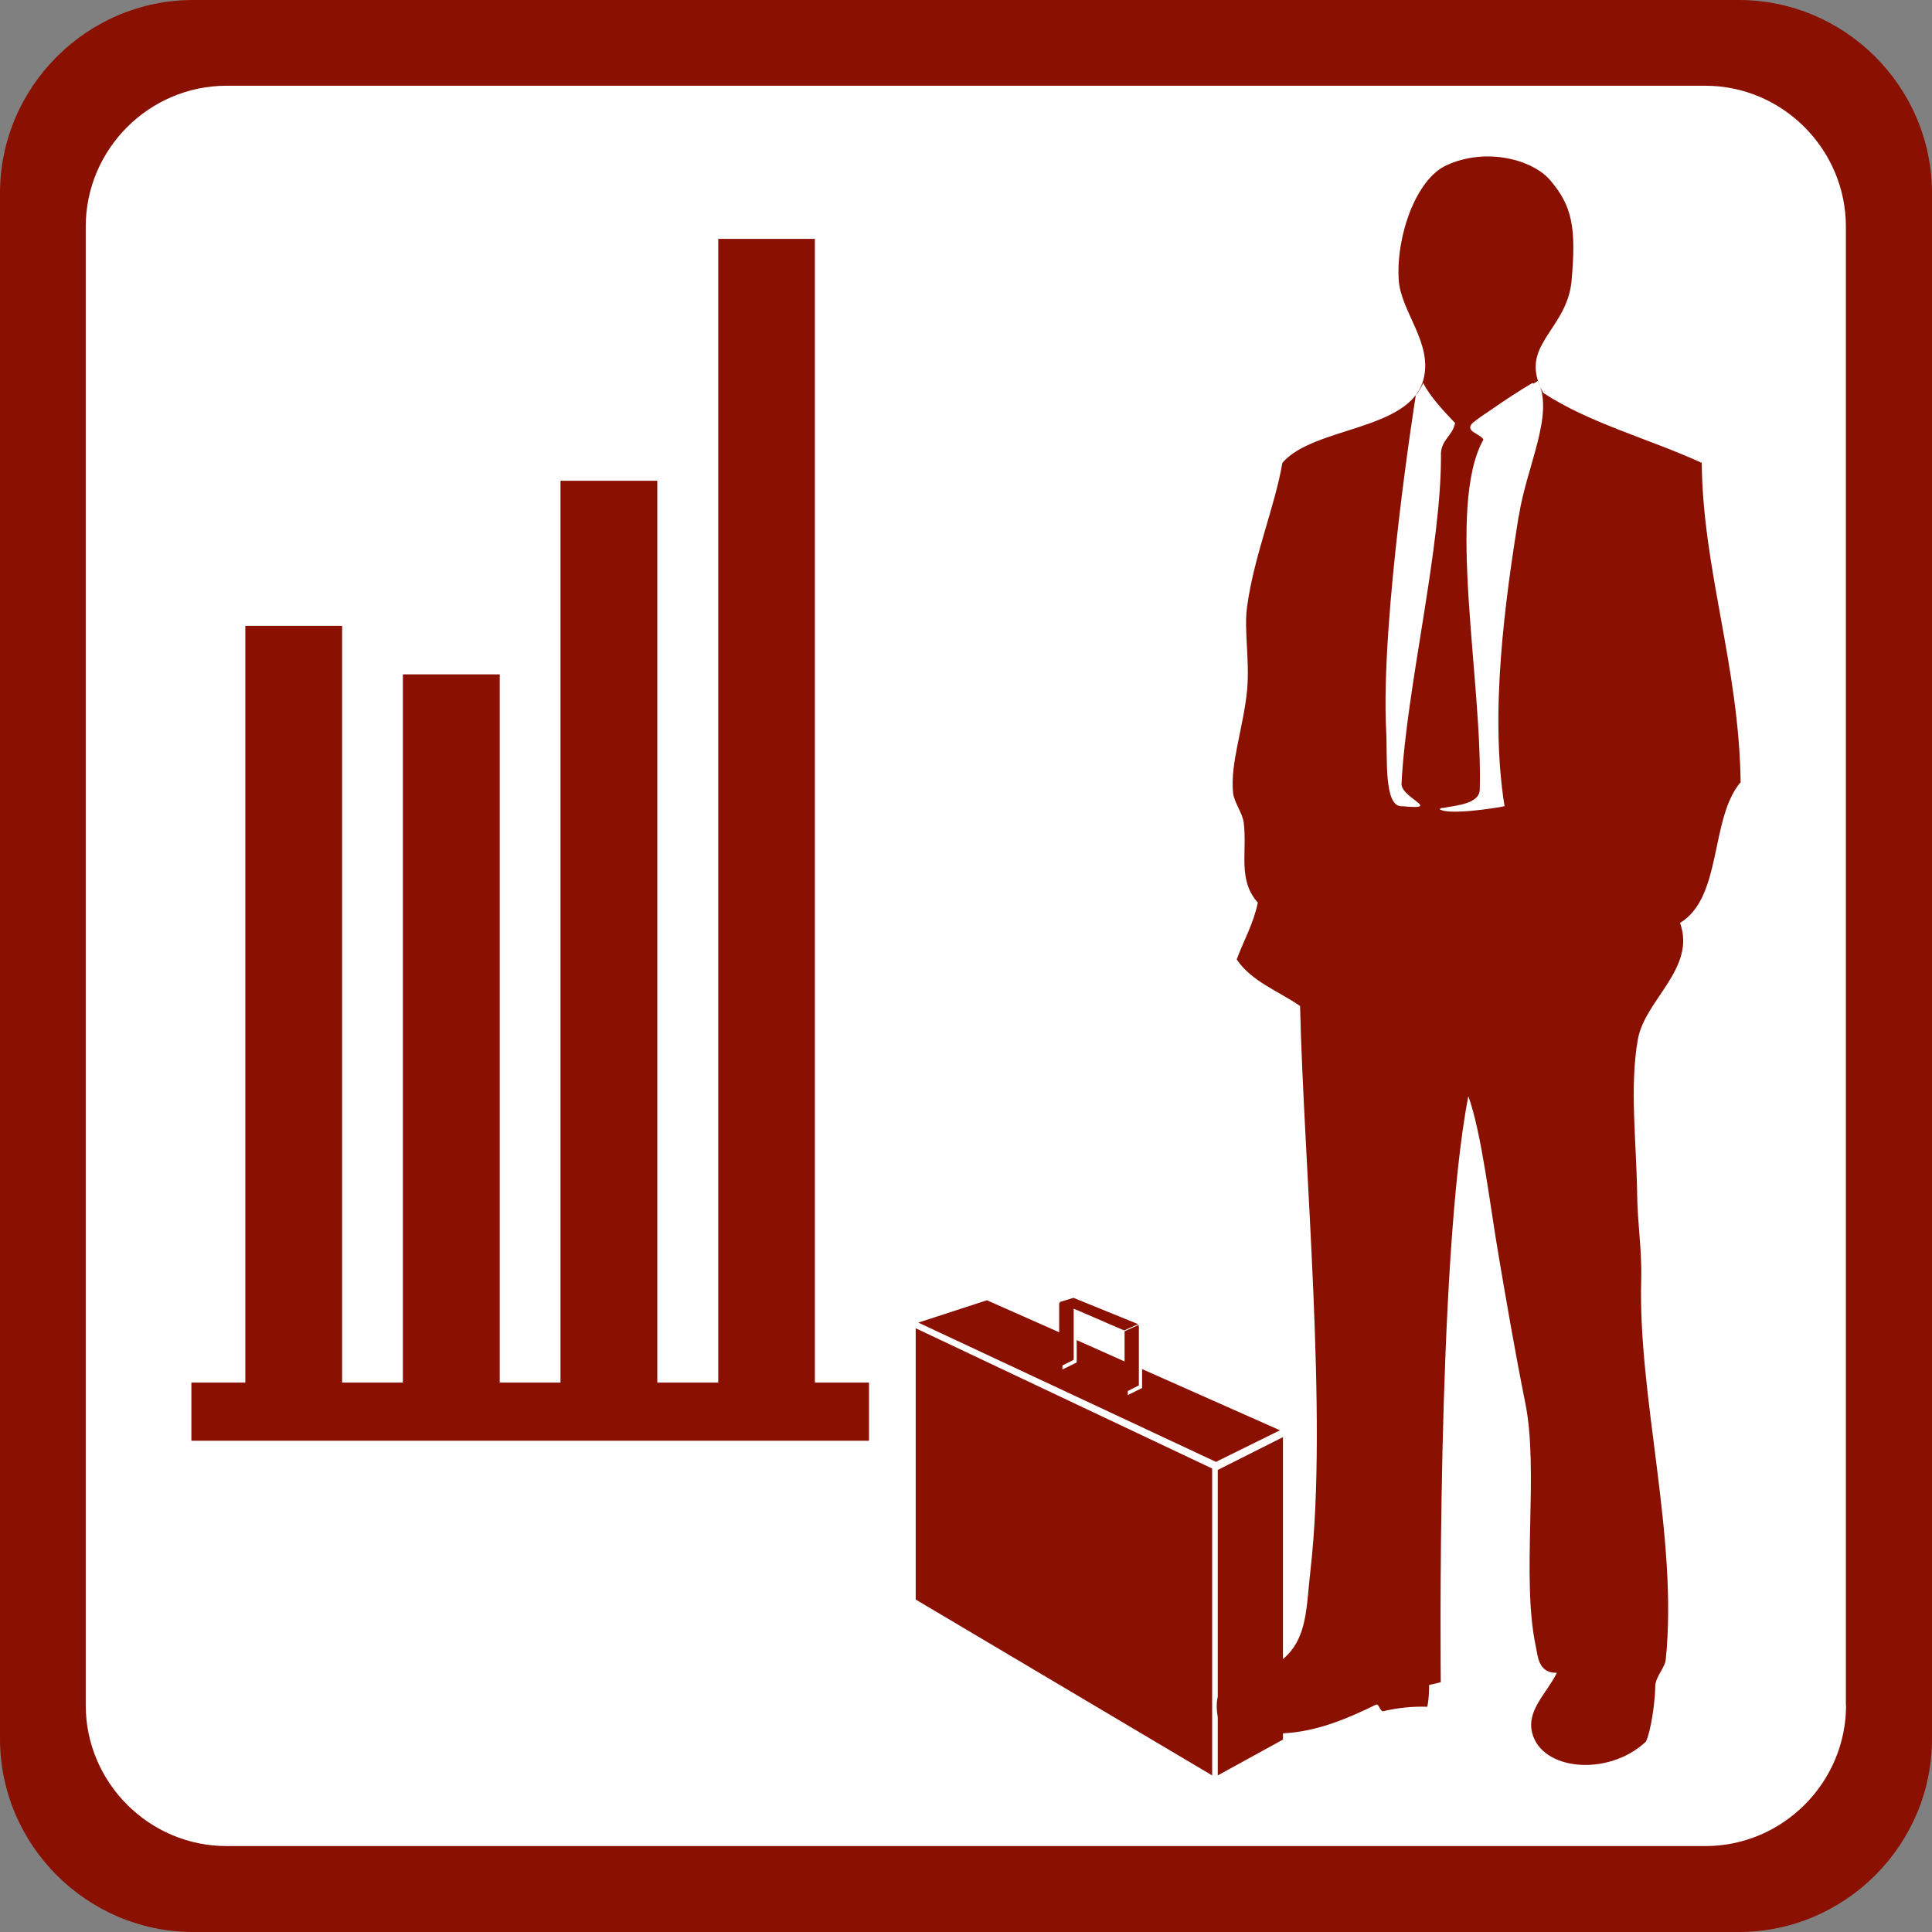 <svg width="61" height="61" viewBox="0 0 61 61" fill="none" xmlns="http://www.w3.org/2000/svg">
<rect x="0" y="0" width="61" height="61" fill="#808080" stroke="none"/>
<g clip-path="url(#clip0_103_1557)">
<path fill-rule="evenodd" clip-rule="evenodd" d="M54.9 0H6.1C2.745 0 0 2.745 0 6.1V54.9C0 58.255 2.745 61 6.1 61H54.9C58.255 61 61 58.255 61 54.9V6.1C61 2.745 58.255 0 54.9 0Z" fill="#8A1002"/>
<path fill-rule="evenodd" clip-rule="evenodd" d="M58.287 53.839C58.287 56.285 56.285 58.287 53.845 58.287H7.155C4.709 58.287 2.707 56.285 2.707 53.839V7.155C2.707 4.709 4.709 2.707 7.155 2.707H53.839C56.279 2.707 58.281 4.709 58.281 7.155V53.839H58.287Z" fill="white"/>
<path d="M54.958 24.718C54.913 21.045 53.757 17.969 53.731 14.614C52.079 13.858 50.166 13.356 48.724 12.403C47.911 10.916 49.429 10.471 49.614 8.927C49.779 7.167 49.633 6.5 48.947 5.693C48.394 5.039 46.919 4.638 45.661 5.223C44.715 5.661 44.079 7.434 44.162 8.826C44.219 9.836 45.248 10.827 44.943 11.984C44.511 13.61 41.474 13.464 40.489 14.614C40.254 15.993 39.599 17.531 39.377 19.139C39.269 19.876 39.46 20.816 39.377 21.769C39.269 22.945 38.837 24.088 38.932 25.029C38.964 25.34 39.225 25.651 39.269 25.976C39.383 26.922 39.072 27.78 39.714 28.498C39.574 29.172 39.269 29.693 39.047 30.29C39.504 30.983 40.362 31.288 41.048 31.764C41.163 36.778 41.931 44.727 41.379 49.55C41.239 50.757 41.29 51.723 40.508 52.383V45.375L38.449 46.411V53.578C38.405 53.743 38.405 53.953 38.449 54.226V56.056L40.508 54.925V54.728C41.62 54.671 42.586 54.239 43.45 53.82C43.533 53.781 43.584 54.055 43.672 54.029C44.111 53.928 44.575 53.87 45.064 53.889C45.128 53.603 45.121 53.203 45.121 53.203L45.49 53.114C45.49 53.114 45.344 39.853 46.36 34.611C46.786 35.786 47.047 38.087 47.326 39.701C47.574 41.156 47.828 42.643 48.158 44.295C48.597 46.455 48.025 49.785 48.489 51.977C48.553 52.25 48.553 52.835 49.156 52.816C48.832 53.476 48.197 53.991 48.375 54.709C48.673 55.904 50.751 56.094 51.933 55.02C52.028 55.001 52.244 54.074 52.263 53.235C52.27 52.936 52.568 52.663 52.594 52.396C52.988 48.52 51.711 44.117 51.819 40.4C51.844 39.465 51.698 38.601 51.691 37.699C51.666 36.047 51.45 34.312 51.711 32.825C51.927 31.574 53.56 30.576 53.045 29.14C54.379 28.327 53.985 25.887 54.938 24.718H54.958ZM44.251 24.736C44.225 25.2 45.579 25.582 44.276 25.455C43.679 25.512 43.812 23.879 43.768 23.116C43.577 19.532 44.702 12.479 44.702 12.479C44.702 12.479 44.791 12.403 44.937 12.092C45.147 12.524 45.623 13.02 45.941 13.356C45.871 13.75 45.522 13.871 45.496 14.303C45.528 17.226 44.403 21.718 44.251 24.743V24.736ZM47.949 16.298C47.523 18.967 47.028 22.5 47.504 25.455C47.167 25.524 45.706 25.747 45.445 25.544C45.464 25.537 45.49 25.531 45.509 25.524C45.502 25.524 45.49 25.518 45.483 25.512C45.515 25.512 45.553 25.512 45.592 25.505C45.973 25.429 46.71 25.385 46.722 24.927C46.812 21.502 45.655 15.987 46.837 13.877C46.716 13.68 46.227 13.617 46.5 13.35C46.672 13.21 46.869 13.077 47.072 12.943C47.498 12.645 47.936 12.359 48.394 12.085C48.394 12.098 48.394 12.104 48.406 12.117C48.457 12.092 48.508 12.06 48.553 12.028C49.086 13.077 48.203 14.71 47.955 16.292L47.949 16.298Z" fill="#8A1002"/>
<path d="M25.728 7.542H22.678V43.653H20.753V15.18H17.697V43.653H15.778V21.292H12.721V43.653H10.802V19.761H7.746V43.653H6.043V45.489H27.437V43.653H25.728V7.542Z" fill="#8A1002"/>
<path d="M28.912 50.503L38.272 56.056V46.366L28.912 41.938V50.503Z" fill="#8A1002"/>
<path d="M36.06 43.227V43.824L35.609 44.047V43.919L35.958 43.742V43.182V41.95V41.924V41.861L35.926 41.842L35.507 42.032V42.051V42.986L33.995 42.312V43.017L33.544 43.24V43.112L33.9 42.935V42.267V41.359V41.321L33.995 41.359L35.495 42.007L35.888 41.829L35.939 41.81L33.893 40.977L33.436 41.117L33.48 41.136L33.442 41.149V42.064L31.161 41.054L28.994 41.759L38.392 46.156L40.413 45.159L36.06 43.227Z" fill="#8A1002"/>
</g>
<defs>
<clipPath id="clip0_103_1557">
<rect width="61" height="61" fill="white"/>
</clipPath>
</defs>
</svg>
